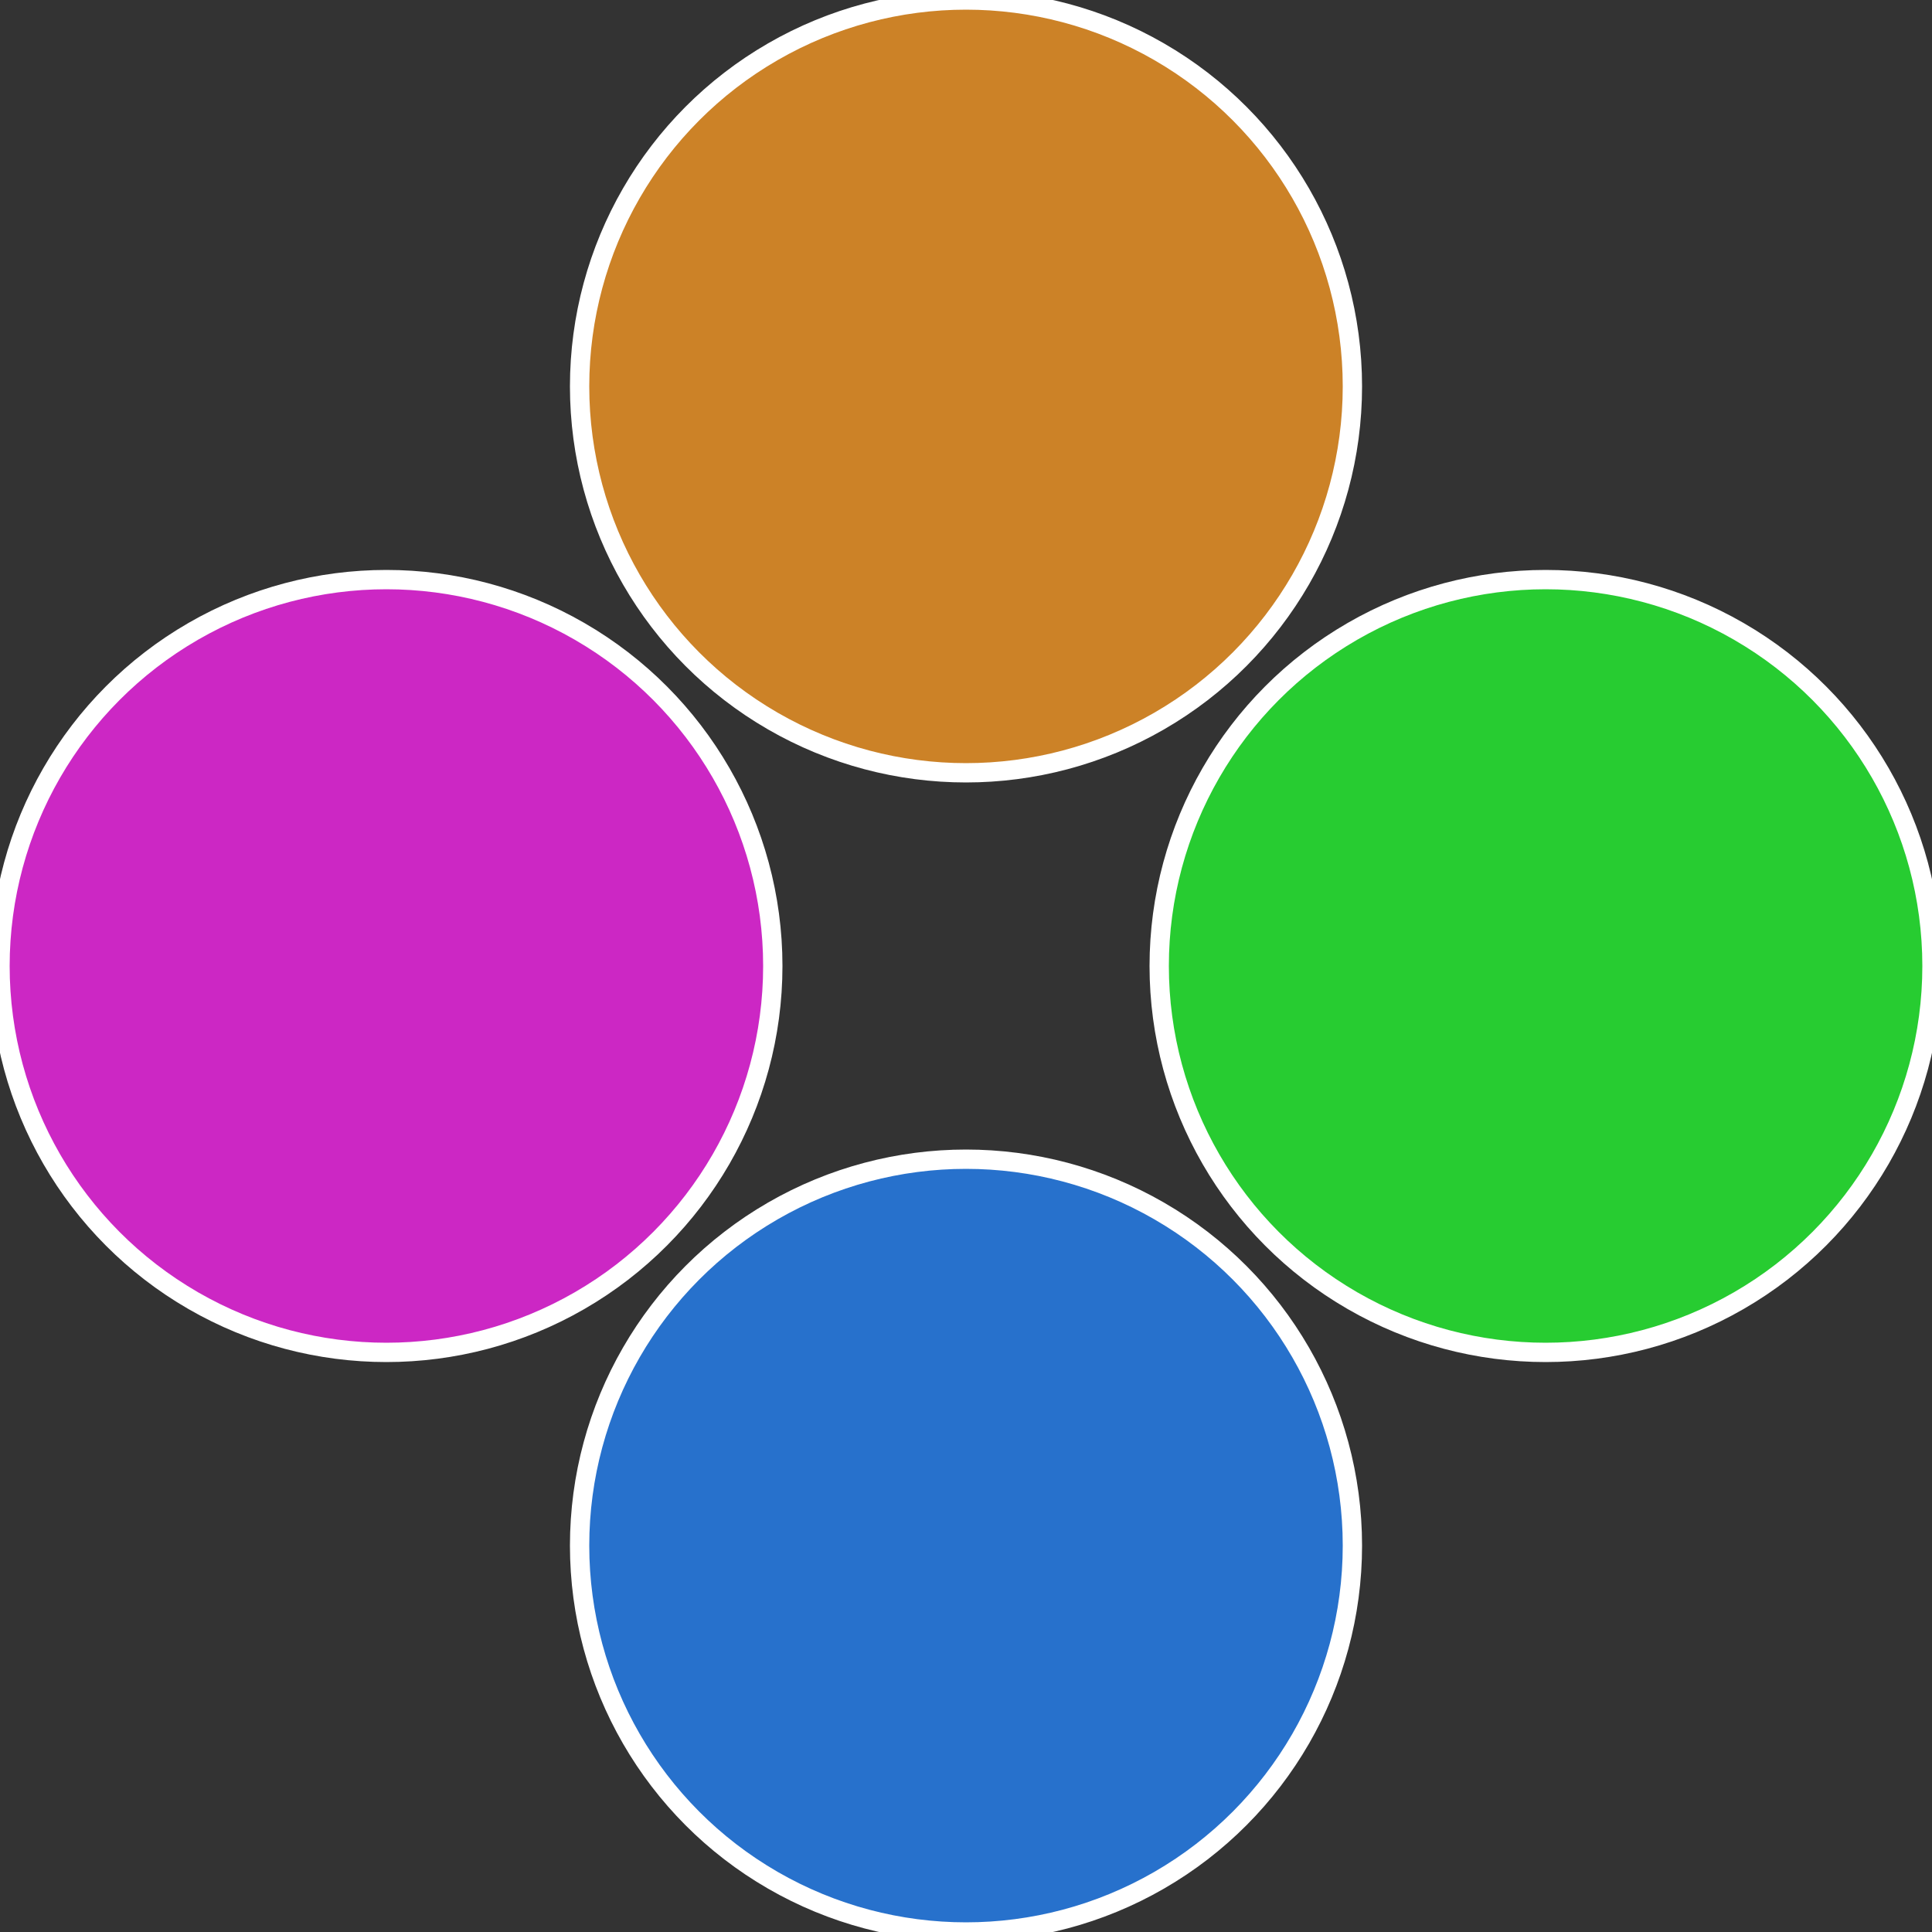 <?xml version="1.0" standalone="no"?>
<svg width="500" height="500" viewBox="-1 -1 2 2" xmlns="http://www.w3.org/2000/svg">
 
                <rect x="-1" y="-1" width="2" height="2" fill="#333333" stroke="none"/>
 
                <circle cx="0.6" cy="0" r="0.4" fill="#27cc31" stroke="#fff" stroke-width="1%" />
             
                <circle cx="3.6739403974421E-17" cy="0.6" r="0.4" fill="#2771cc" stroke="#fff" stroke-width="1%" />
             
                <circle cx="-0.6" cy="7.3478807948841E-17" r="0.4" fill="#cc27c4" stroke="#fff" stroke-width="1%" />
             
                <circle cx="-1.1021821192326E-16" cy="-0.6" r="0.4" fill="#cc8227" stroke="#fff" stroke-width="1%" />
            </svg>
